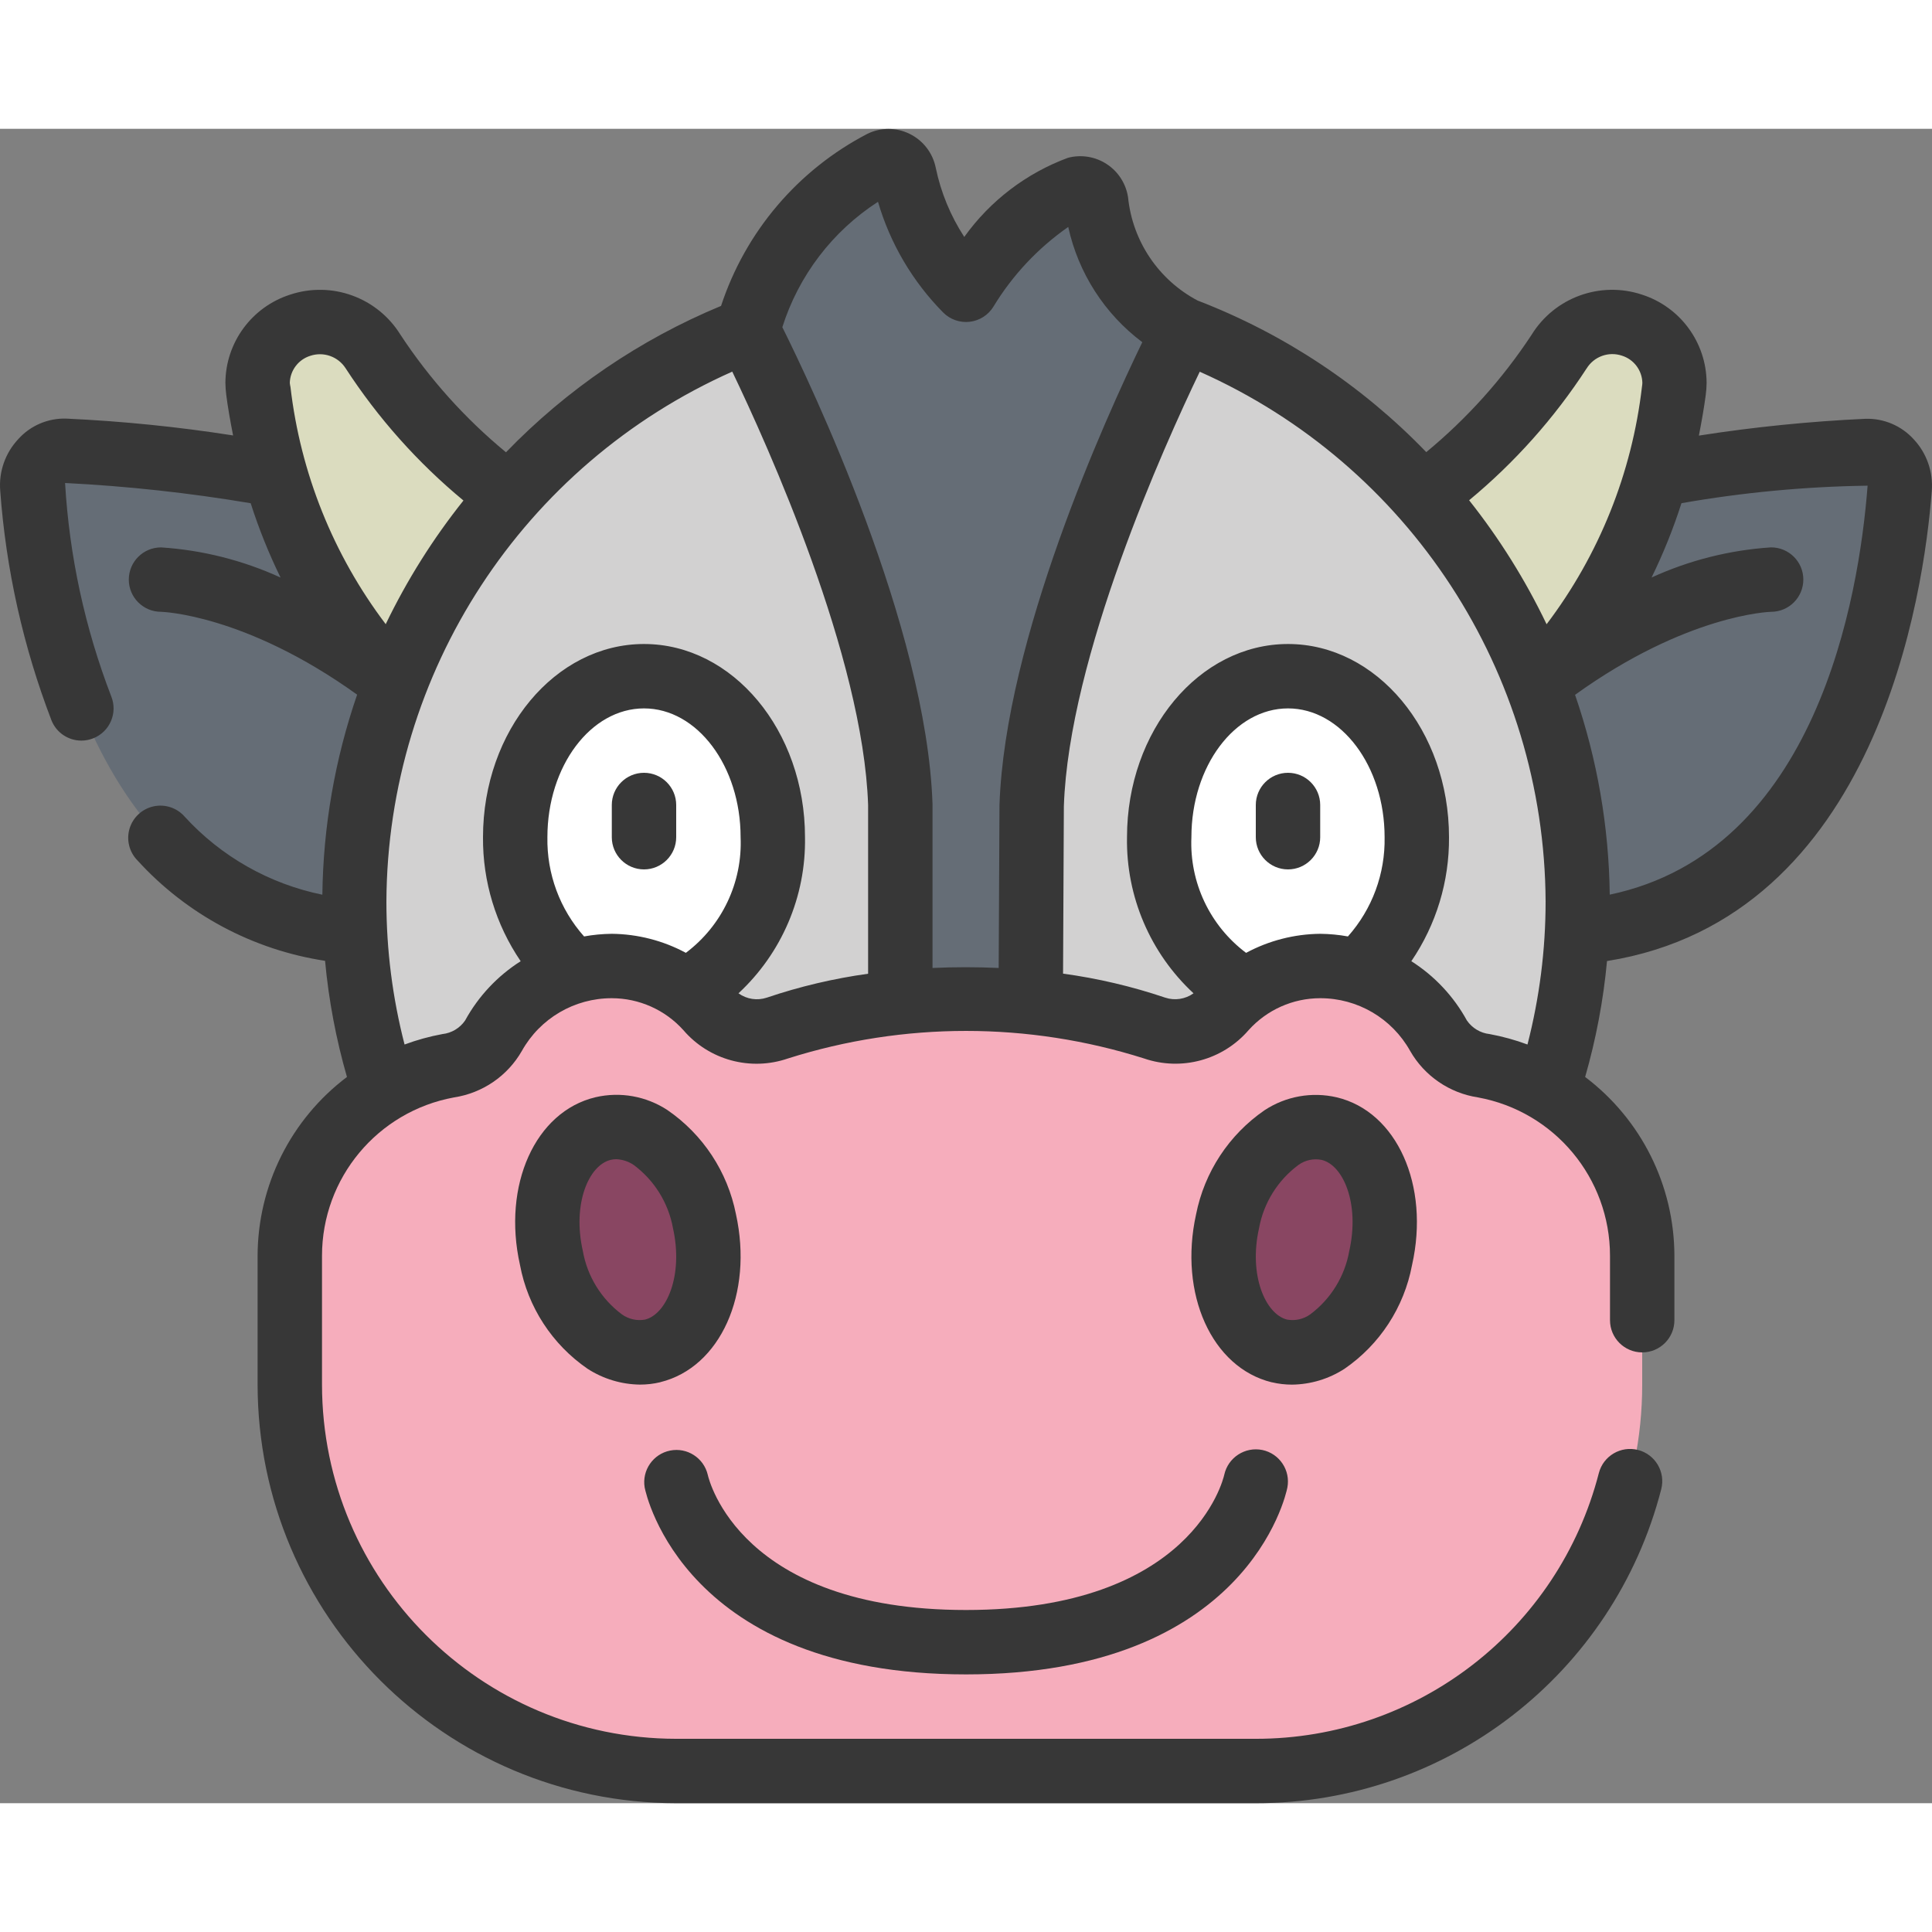 <svg xmlns="http://www.w3.org/2000/svg" height="512" viewBox="0 0 60 52" width="512"><rect x="0" y="0" width="60" height="52" fill="#808080" stroke="none"/><g id="004---Cow" fill="none"><path id="Path" d="m8.553 10.74c-2.153-.378-4.327-.625-6.51-.74-.297.003-.578.13-.777.351s-.295.514-.266.809c.26 3.4 1.729 13.09 10.019 13.79h37.958c8.29-.7 9.759-10.39 10.019-13.79.029-.295-.068-.588-.265-.808-.197-.22-.478-.348-.774-.352-2.183.115-4.357.362-6.51.74l-21.447 4.26z" fill="#656d76"></path><path id="Path" d="m12.274 17.19c-2.386-2.459-3.882-5.644-4.25-9.05-.013-.083-.021-.166-.024-.25.008-.819.54-1.54 1.32-1.79.852-.281 1.787.057 2.26.82 1.145 1.717 2.567 3.231 4.21 4.48h28.42c1.643-1.249 3.065-2.763 4.21-4.48.473-.763 1.408-1.101 2.26-.82.78.25 1.312.971 1.32 1.79-.001.084-.008.167-.02.25-.368 3.406-1.864 6.591-4.25 9.05z" fill="#dbdcbf"></path><path id="Path" d="m48.07 29.86c.62-1.891.934-3.87.93-5.86 0-7.878-4.861-14.939-12.22-17.75-1.528-.776-2.558-2.273-2.737-3.977-.021-.14-.1-.265-.219-.343-.118-.078-.264-.103-.401-.067-1.79.472-3.423 3.137-3.423 3.137-.973-.988-1.639-2.236-1.92-3.594-.03-.15-.128-.278-.264-.347-.136-.069-.297-.072-.436-.008-2.057 1.069-3.567 2.958-4.157 5.2-7.36 2.81-12.222 9.871-12.223 17.749-.004 1.99.31 3.969.93 5.86z" fill="#d2d1d1"></path><path id="Path" d="m36.78 6.25s-4.54 8.78-4.74 14.75l-.03 6.1c-.668-.069-1.339-.103-2.01-.1-.681.001-1.362.037-2.04.11v-6.11c-.2-5.97-4.74-14.75-4.74-14.75.595-2.241 2.105-4.128 4.16-5.2.14-.064.301-.061.438.01s.233.199.262.35c.279 1.357.946 2.604 1.92 3.59 0 0 1.63-2.66 3.42-3.14.137-.036.283-.011.401.067.118.078.198.203.219.343.18 1.705 1.212 3.203 2.74 3.98z" fill="#656d76"></path><ellipse id="Oval" cx="20" cy="22" fill="#fff" rx="4" ry="5"></ellipse><ellipse id="Oval" cx="40" cy="22" fill="#fff" rx="4" ry="5"></ellipse><path id="Path" d="m51 35v4c0 6.627-5.373 12-12 12h-18c-6.627 0-12-5.373-12-12v-4c.001-2.896 2.071-5.379 4.92-5.9.587-.086 1.105-.431 1.41-.94.347-.637.858-1.168 1.48-1.54.66-.402 1.417-.616 2.19-.62 1.133-.002 2.212.478 2.97 1.32.038.048.082.092.13.13.533.536 1.324.723 2.04.48 3.808-1.24 7.912-1.24 11.72 0 .716.243 1.507.056 2.04-.48.048-.038.092-.082.13-.13.758-.842 1.837-1.322 2.97-1.32.773.004 1.53.218 2.19.62.622.372 1.133.903 1.48 1.54.305.509.823.854 1.41.94 2.849.521 4.919 3.004 4.92 5.9z" fill="#f6adbc"></path><path id="Path" d="m20.269 37.953c-1.309.314-2.724-.972-3.144-2.885s.283-3.7 1.6-4.018 2.724.971 3.154 2.874-.292 3.705-1.61 4.029z" fill="#894662"></path><path id="Path" d="m39.731 37.953c1.309.314 2.724-.972 3.144-2.885s-.283-3.7-1.6-4.018-2.724.971-3.154 2.874.292 3.705 1.61 4.029z" fill="#894662"></path><g fill="#373737"><path id="Shape" d="m20.508 38.924c1.861-.457 2.892-2.748 2.347-5.219-.26-1.313-1.023-2.472-2.126-3.23-.659-.433-1.466-.578-2.234-.4-1.874.445-2.9 2.735-2.347 5.206.245 1.312 1 2.472 2.1 3.228.485.313 1.049.484 1.627.491.211 0.0.422-.024.627-.073zm-.475-1.943c-.253.046-.515-.014-.723-.165-.639-.478-1.072-1.182-1.21-1.968-.331-1.466.186-2.665.866-2.827.056-.014.113-.021.17-.021.194.008.381.069.542.177.642.476 1.079 1.178 1.222 1.964.327 1.465-.195 2.672-.867 2.84z"></path><path id="Shape" d="m41.752 38.511c1.099-.754 1.854-1.913 2.1-3.223.558-2.476-.472-4.766-2.337-5.209-.771-.18-1.582-.035-2.243.4-1.104.759-1.867 1.92-2.127 3.234-.544 2.467.487 4.758 2.348 5.215h.006c.205.049.416.073.627.073.577-.007 1.141-.177 1.626-.49zm-2.652-4.365c.143-.788.582-1.492 1.226-1.969.208-.149.469-.206.72-.155.671.161 1.188 1.36.856 2.832-.139.784-.571 1.485-1.208 1.962-.208.151-.47.211-.723.165-.671-.168-1.198-1.375-.871-2.835z"></path><path id="Shape" d="m2.527 19c.128 0.0.255-.025.374-.073.512-.206.76-.788.554-1.3-.817-2.122-1.301-4.357-1.434-6.627 1.932.097 3.856.307 5.764.628.253.791.563 1.562.928 2.308-1.17-.535-2.429-.853-3.713-.936-.552 0-1 .448-1 1s.448 1 1 1c.027 0 2.612.074 6.091 2.573-.689 2-1.054 4.098-1.08 6.213-1.645-.336-3.142-1.184-4.275-2.423-.239-.275-.61-.398-.966-.321-.356.077-.643.343-.747.692-.104.35-.009.728.247.988 1.527 1.676 3.584 2.776 5.825 3.117.113 1.221.341 2.429.68 3.607-1.743 1.315-2.77 3.37-2.775 5.554v4c.008 7.176 5.824 12.992 13 13h18c5.931.004 11.111-4.008 12.591-9.751.138-.535-.184-1.081-.719-1.219s-1.081.184-1.219.719c-1.252 4.859-5.635 8.254-10.653 8.251h-18c-6.072-.007-10.993-4.928-11-11v-4c-0-2.415 1.725-4.484 4.1-4.919.886-.135 1.662-.666 2.107-1.444.565-1.012 1.634-1.639 2.793-1.637.848.001 1.656.361 2.223.992.8.932 2.088 1.28 3.249.879 3.598-1.14 7.459-1.14 11.057 0 1.161.399 2.447.05 3.248-.88.567-.63 1.375-.991 2.223-.991 1.159-.002 2.228.625 2.793 1.637.445.778 1.221 1.309 2.107 1.444 2.375.435 4.1 2.504 4.1 4.919v2c0 .552.448 1 1 1s1-.448 1-1v-2c-.004-2.183-1.03-4.238-2.772-5.554.338-1.176.566-2.381.679-3.6 8.408-1.339 9.845-11.455 10.086-14.6.047-.588-.156-1.169-.558-1.6-.382-.423-.93-.657-1.5-.64-1.733.08-3.461.254-5.175.522.09-.459.165-.893.213-1.261.017-.125.026-.251.027-.377-.006-1.252-.817-2.359-2.01-2.741-1.294-.428-2.713.09-3.427 1.251-.902 1.37-2.004 2.597-3.269 3.641-1.995-2.068-4.418-3.675-7.1-4.707-1.211-.639-2.022-1.842-2.161-3.204-.063-.422-.302-.797-.658-1.031-.356-.235-.795-.307-1.207-.199-1.295.479-2.418 1.335-3.222 2.458-.427-.655-.727-1.384-.886-2.149-.092-.459-.393-.848-.813-1.053-.413-.203-.896-.203-1.309 0-2.155 1.119-3.787 3.037-4.545 5.344-2.514 1.042-4.788 2.589-6.679 4.546-1.27-1.047-2.376-2.279-3.28-3.655-.717-1.155-2.132-1.669-3.423-1.241-1.193.382-2.005 1.488-2.011 2.74.002.126.011.253.027.378.047.366.122.8.212 1.255-1.715-.269-3.444-.443-5.179-.523-.568-.018-1.116.216-1.495.64-.403.431-.606 1.012-.558 1.6.178 2.443.715 4.847 1.593 7.134.152.378.519.626.927.626zm15.612 6.082c-.754-.848-1.16-1.948-1.139-3.082 0-2.206 1.346-4 3-4s3 1.794 3 4c.06 1.404-.576 2.747-1.7 3.591-.707-.38-1.497-.583-2.3-.591-.289.003-.577.03-.861.082zm20.558.509c-1.123-.844-1.758-2.187-1.697-3.591 0-2.206 1.346-4 3-4s3 1.794 3 4c.021 1.134-.385 2.234-1.139 3.082-.284-.052-.572-.079-.861-.082-.803.008-1.593.211-2.3.591zm19.303-14.507c-.266 3.471-1.589 11.352-8.008 12.7-.026-2.113-.389-4.208-1.077-6.206 3.465-2.494 6.044-2.578 6.092-2.578.552-.002.998-.451.997-1.004s-.451-.998-1.004-.997c-1.283.084-2.54.401-3.709.936.365-.746.675-1.517.928-2.308 1.91-.335 3.843-.516 5.781-.544zm-8.728-3.638c.228-.374.685-.54 1.1-.4.369.116.623.454.633.84-.001.041-.005.082-.012.122-.31 2.68-1.333 5.228-2.962 7.378-.656-1.369-1.463-2.661-2.406-3.85 1.415-1.171 2.645-2.55 3.646-4.09zm-1.272 16.554c-0 1.497-.19 2.988-.563 4.438-.382-.142-.775-.25-1.175-.324-.286-.031-.544-.186-.707-.423-.41-.749-1.004-1.382-1.725-1.84.773-1.135 1.181-2.478 1.17-3.851 0-3.309-2.243-6-5-6s-5 2.691-5 6c-.032 1.836.72 3.599 2.066 4.848-.255.183-.583.233-.881.134-1.031-.348-2.093-.598-3.171-.745l.025-5.2c.156-4.637 3.118-11.2 4.22-13.493 6.506 2.895 10.709 9.335 10.741 16.456zm-20.733-21.733c.379 1.297 1.076 2.479 2.026 3.44.216.216.52.322.824.286.304-.036.575-.209.735-.47.593-.978 1.385-1.821 2.323-2.475.313 1.43 1.129 2.7 2.3 3.579-1.142 2.358-4.263 9.235-4.435 14.373l-.025 5.061c-.685-.031-1.37-.031-2.055 0v-5.095c-.185-5.51-3.8-13.072-4.664-14.805.508-1.604 1.558-2.981 2.971-3.894zm-4.526 5.274c1.1 2.291 4.064 8.85 4.219 13.459v5.24c-1.069.148-2.122.396-3.144.742-.298.1-.627.05-.882-.134 1.346-1.249 2.098-3.012 2.066-4.848 0-3.309-2.243-6-5-6s-5 2.691-5 6c-.011 1.373.397 2.716 1.17 3.851-.721.458-1.315 1.091-1.725 1.84-.162.237-.42.392-.706.423-.4.074-.793.182-1.175.324-.374-1.45-.564-2.941-.564-4.438.031-7.122 4.234-13.564 10.741-16.459zm-13.108-.49c.412-.139.865.02 1.1.385 1.005 1.547 2.239 2.932 3.66 4.108-.946 1.186-1.756 2.474-2.414 3.84-1.626-2.147-2.647-4.69-2.958-7.365-.01-.043-.017-.086-.021-.129.011-.386.265-.723.633-.839z"></path><path id="Path" d="m30 48c8.72 0 9.934-5.567 9.98-5.8.104-.536-.241-1.056-.775-1.169-.538-.11-1.065.231-1.184.767-.038.168-1.014 4.202-8.021 4.202s-7.983-4.034-8.02-4.2c-.124-.524-.641-.857-1.169-.751s-.878.611-.791 1.143c.046.241 1.26 5.808 9.98 5.808z"></path><path id="Path" d="m20 20c-.552 0-1 .448-1 1v1c0 .552.448 1 1 1s1-.448 1-1v-1c0-.552-.448-1-1-1z"></path><path id="Path" d="m40 20c-.552 0-1 .448-1 1v1c0 .552.448 1 1 1s1-.448 1-1v-1c0-.552-.448-1-1-1z"></path></g></g></svg>